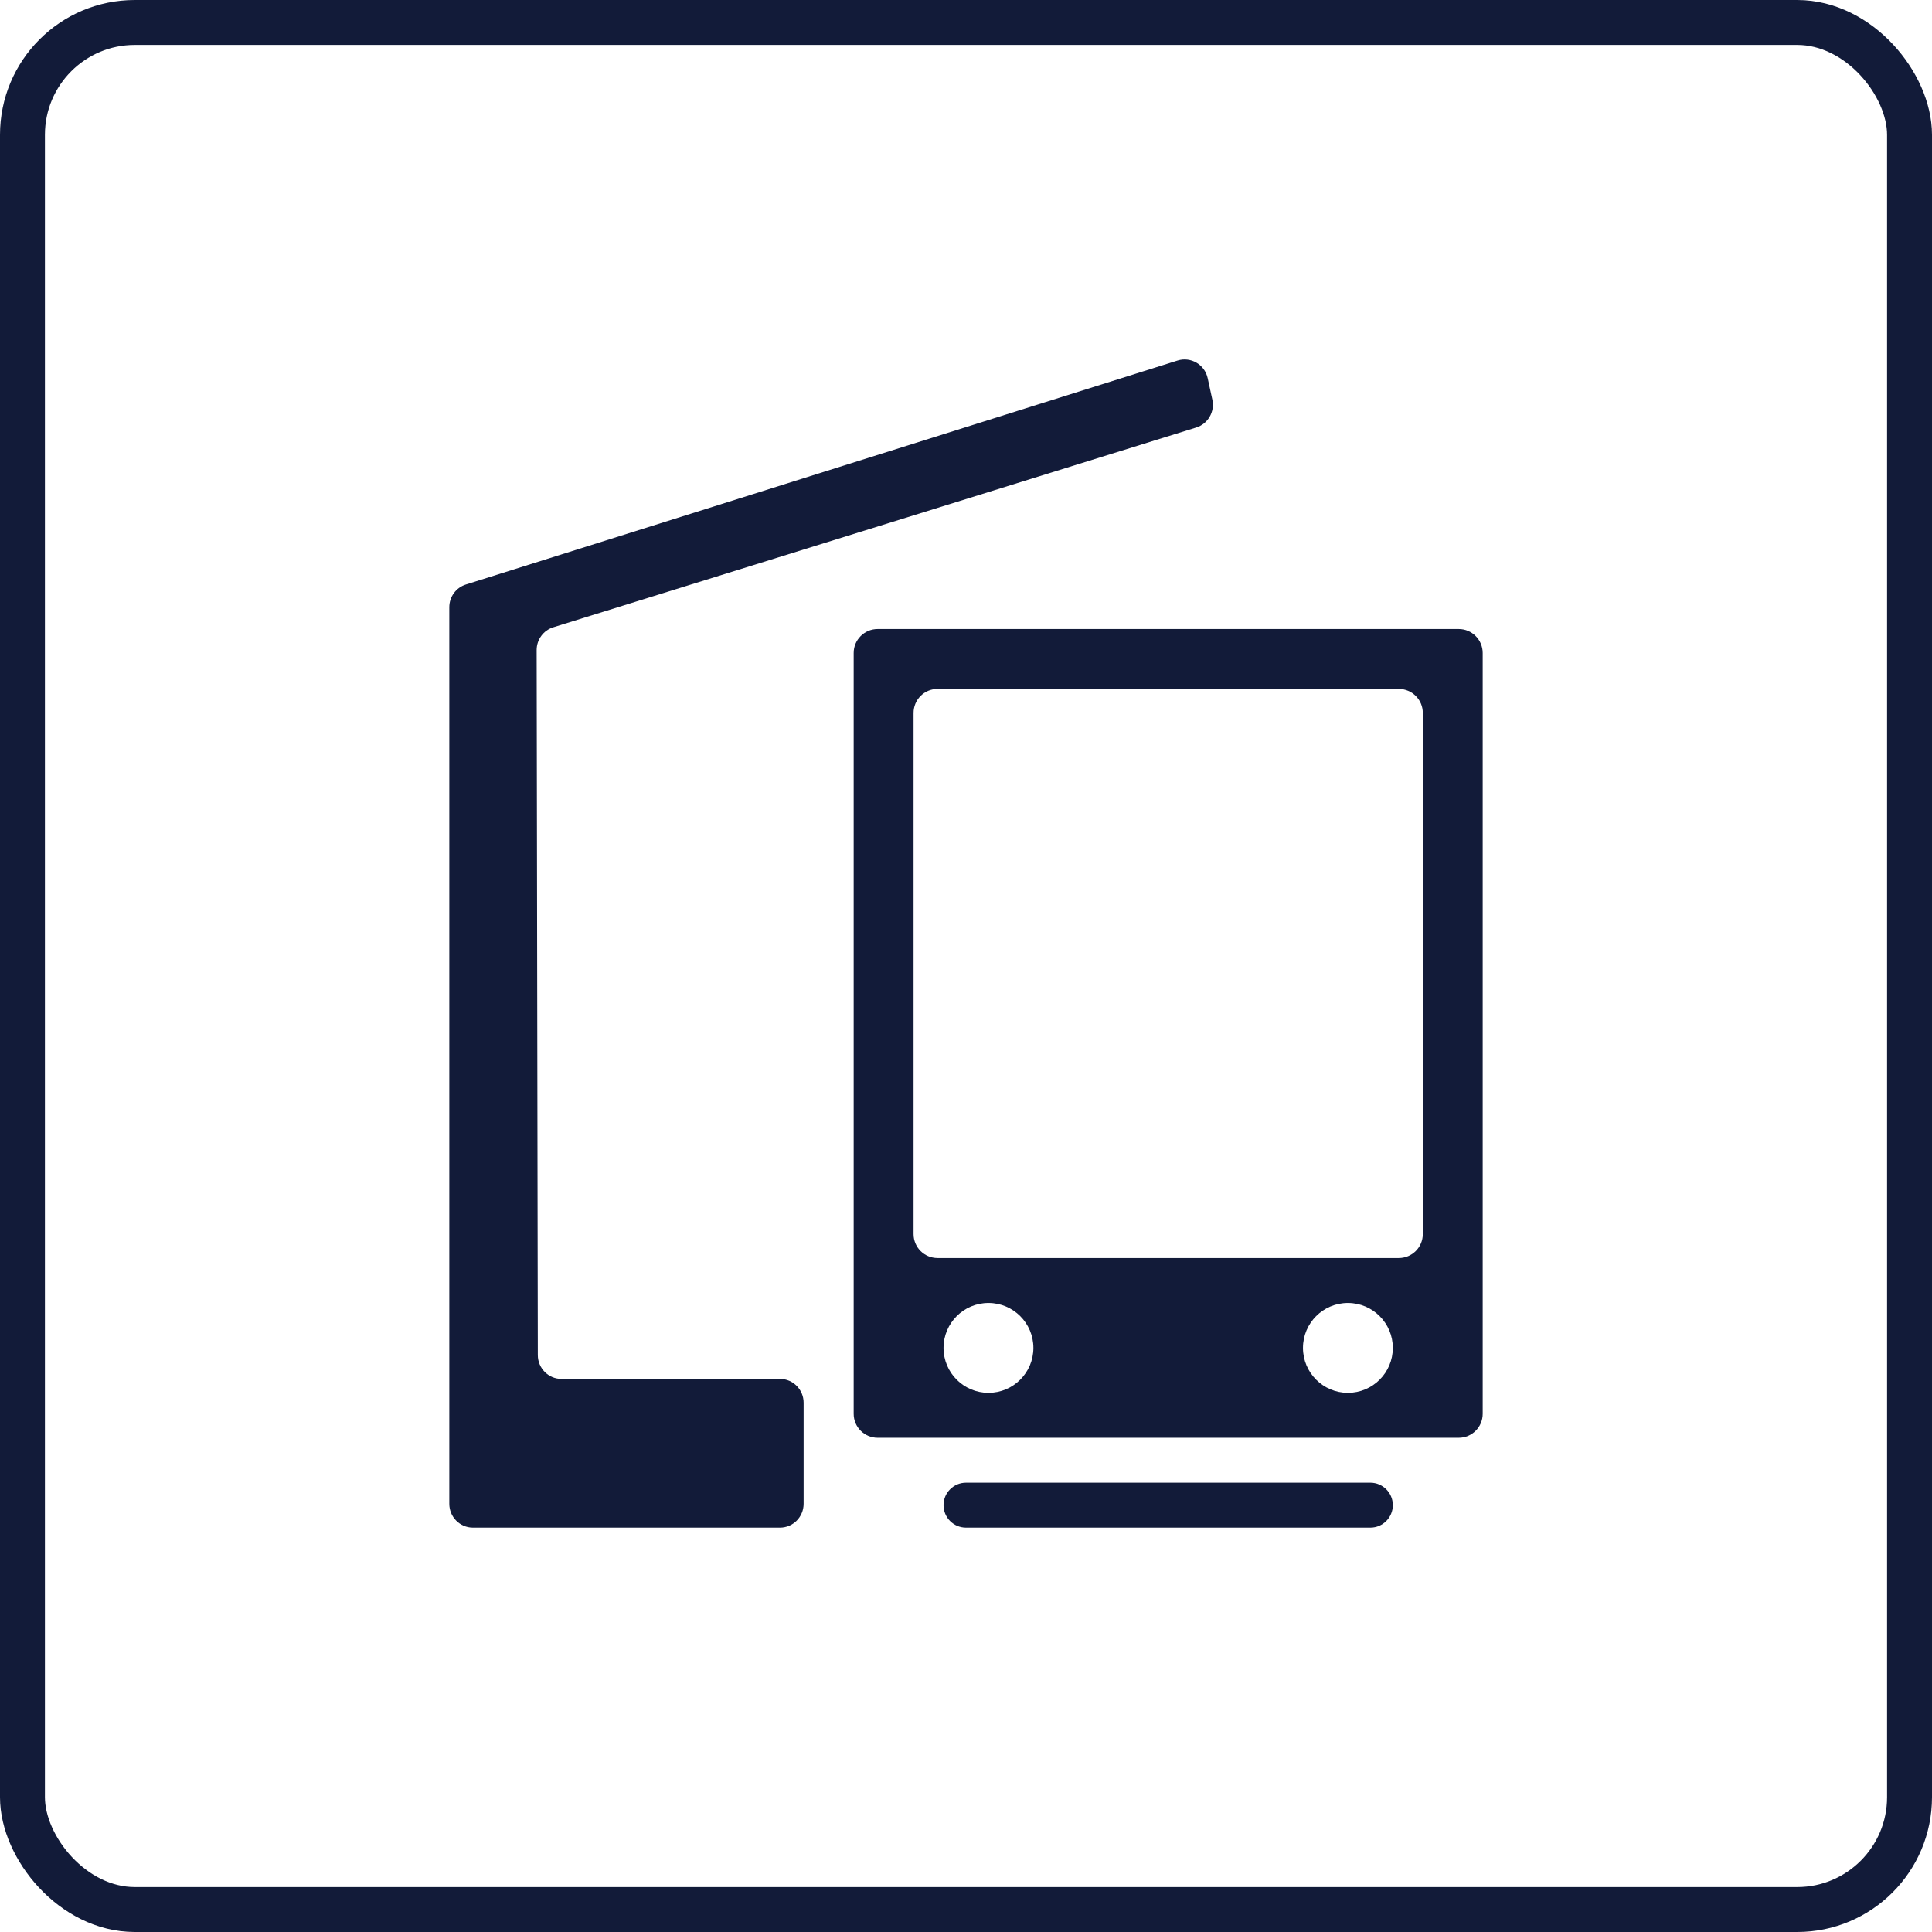 <?xml version="1.0" encoding="UTF-8"?> <svg xmlns="http://www.w3.org/2000/svg" width="43" height="43" viewBox="0 0 43 43" fill="none"><rect x="0.5" y="0.5" width="42" height="42" rx="2.5" stroke="#121B39"></rect><path d="M17.36 30.69H12.496C12.206 30.69 11.971 30.453 11.97 30.161L11.944 14.468C11.944 14.235 12.094 14.03 12.315 13.961L26.624 9.515C26.885 9.434 27.041 9.165 26.983 8.896L26.879 8.417C26.814 8.113 26.503 7.932 26.209 8.024L10.369 13.009C10.149 13.078 10 13.283 10 13.514V33.47C10 33.763 10.235 34 10.526 34H17.36C17.65 34 17.886 33.763 17.886 33.47V31.22C17.886 30.927 17.65 30.69 17.36 30.69Z" fill="#121B39"></path><path fill-rule="evenodd" clip-rule="evenodd" d="M19.533 14C19.239 14 19 14.239 19 14.533V31.467C19 31.761 19.239 32 19.533 32H32.467C32.761 32 33 31.761 33 31.467V14.533C33 14.239 32.761 14 32.467 14H19.533ZM22 31C22.552 31 23 30.552 23 30C23 29.448 22.552 29 22 29C21.448 29 21 29.448 21 30C21 30.552 21.448 31 22 31ZM31 30C31 30.552 30.552 31 30 31C29.448 31 29 30.552 29 30C29 29.448 29.448 29 30 29C30.552 29 31 29.448 31 30ZM20.867 15.333C20.572 15.333 20.333 15.572 20.333 15.867V27.467C20.333 27.761 20.572 28 20.867 28H31.133C31.428 28 31.667 27.761 31.667 27.467V15.867C31.667 15.572 31.428 15.333 31.133 15.333H20.867Z" fill="#121B39"></path><path d="M21 33.5C21 33.224 21.224 33 21.5 33H30.5C30.776 33 31 33.224 31 33.5C31 33.776 30.776 34 30.5 34H21.5C21.224 34 21 33.776 21 33.5Z" fill="#121B39"></path></svg> 